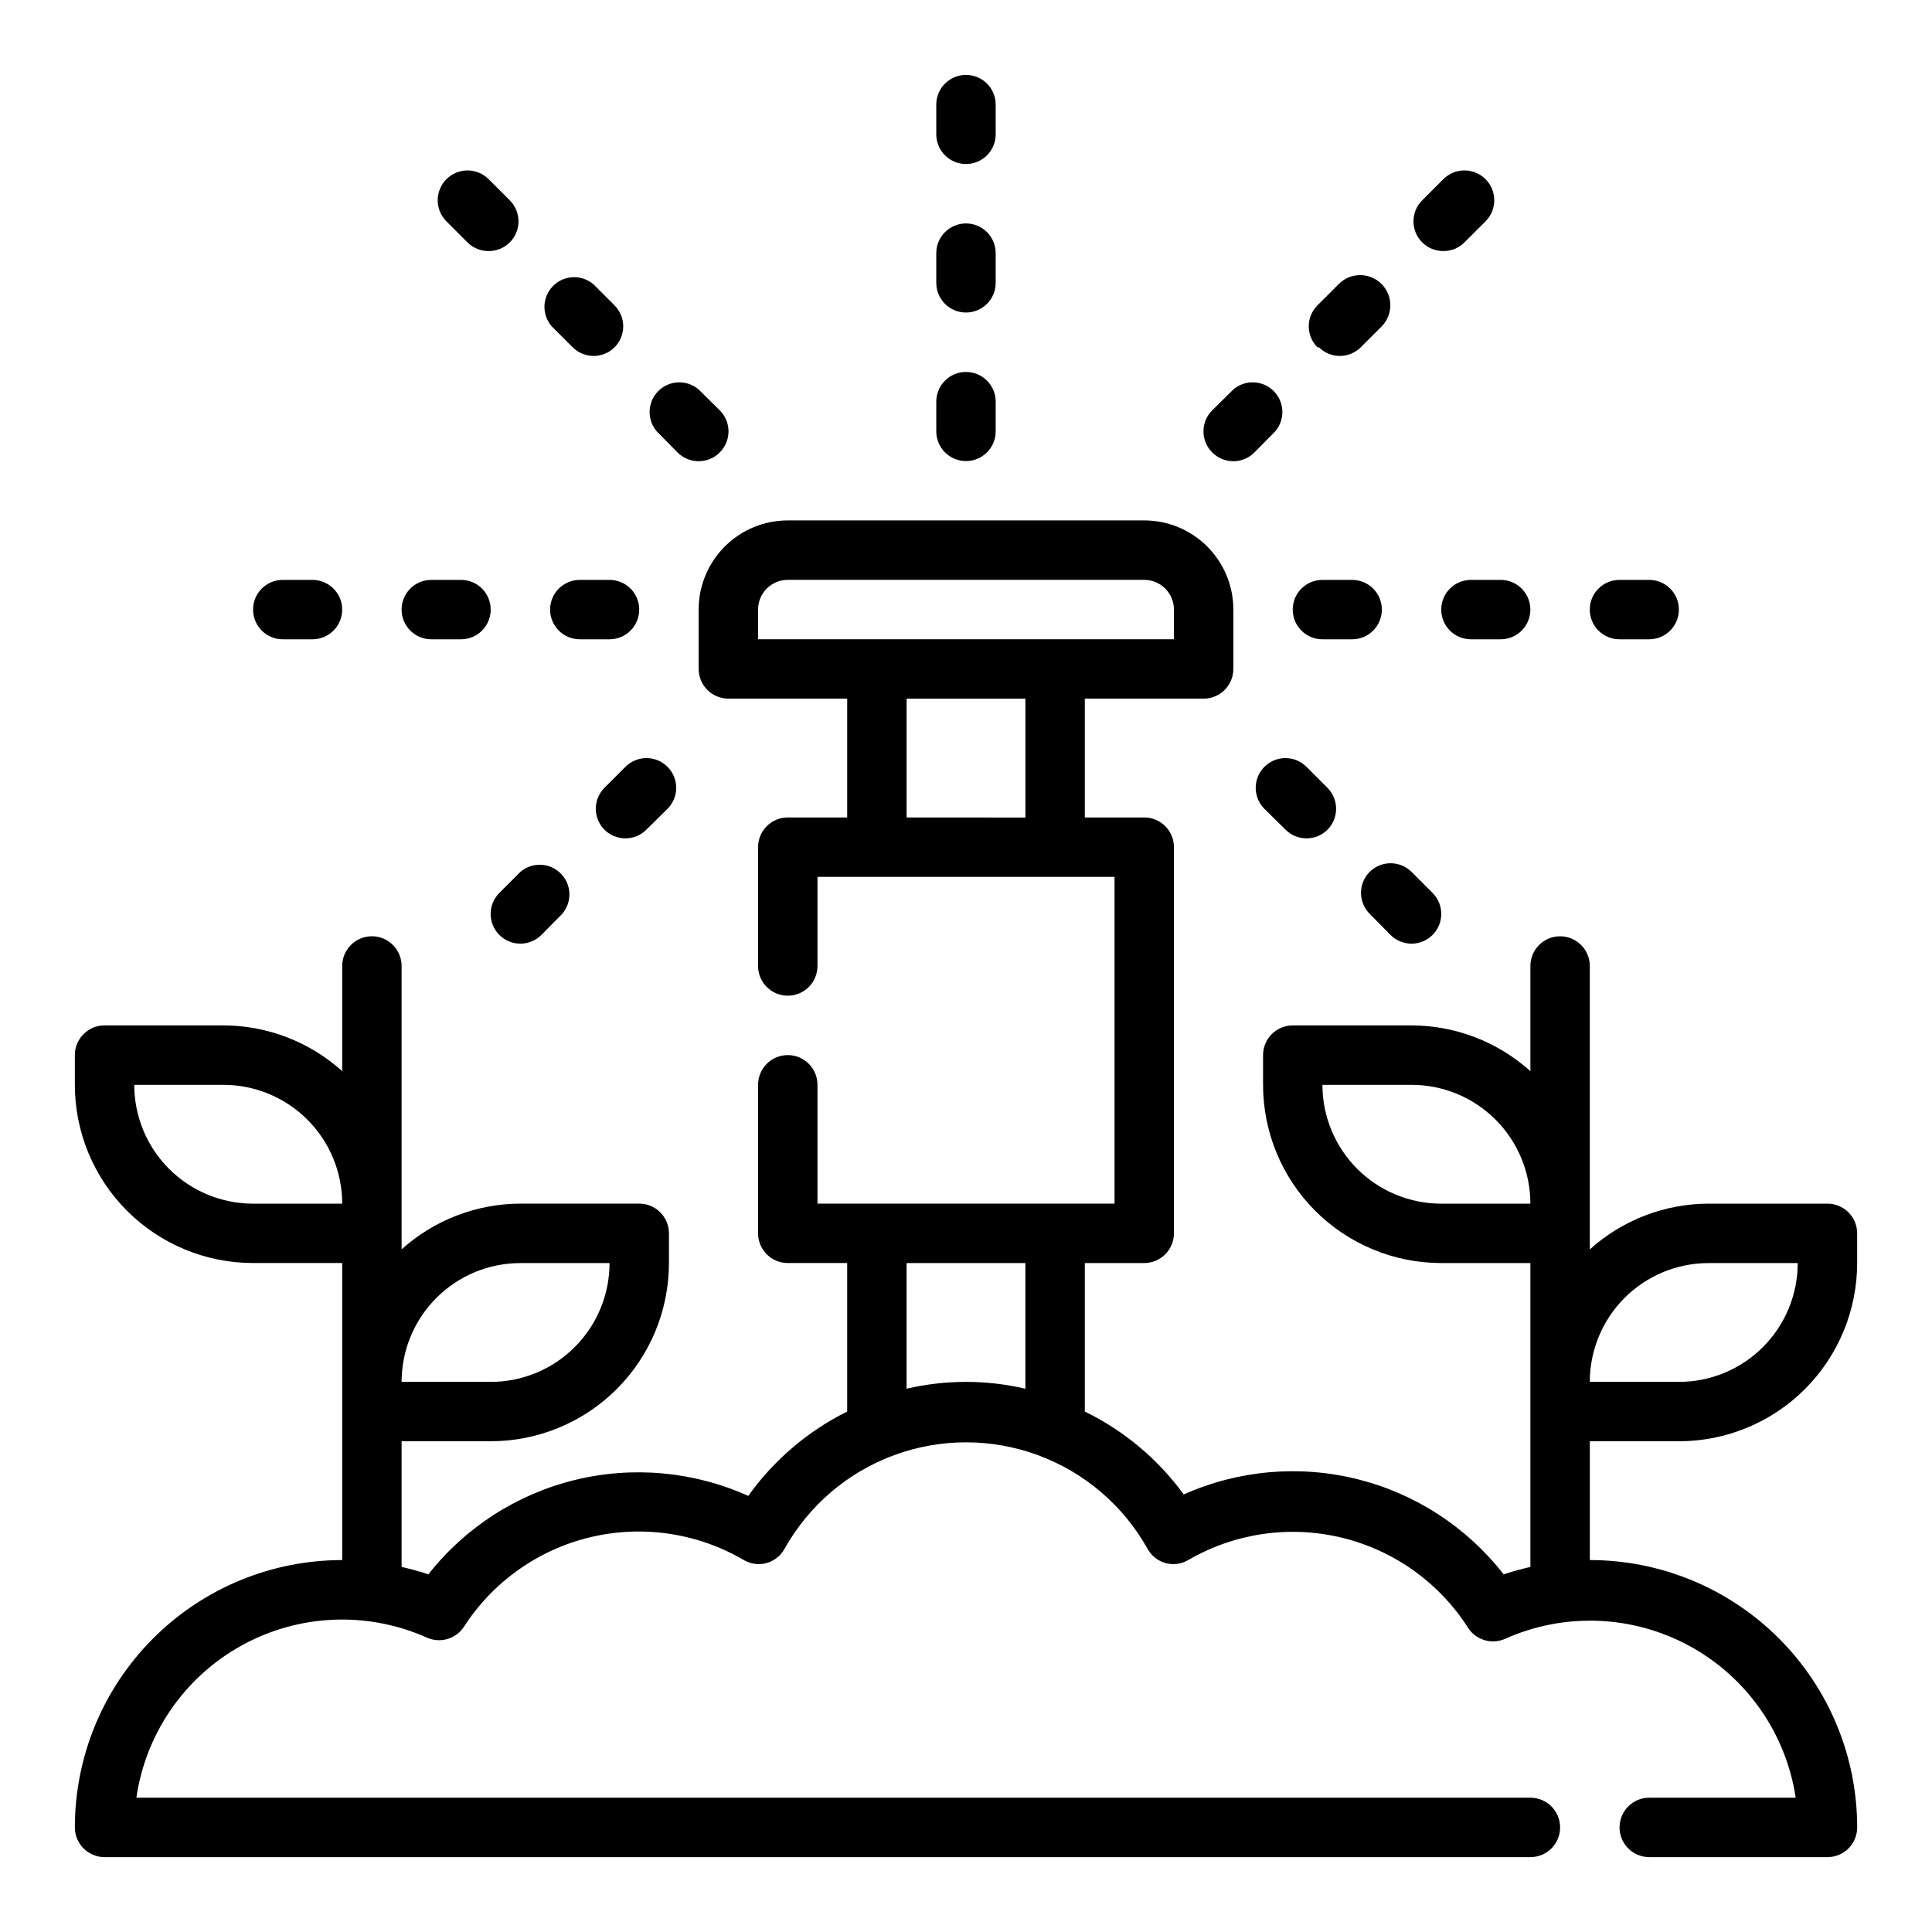 <?xml version="1.0" encoding="UTF-8"?>
<!-- Uploaded to: ICON Repo, www.iconrepo.com, Generator: ICON Repo Mixer Tools -->
<svg fill="#000000" width="800px" height="800px" version="1.1" viewBox="144 144 512 512" xmlns="http://www.w3.org/2000/svg">
 <path d="m588.93 525.95c12.527 0 24.543-4.973 33.398-13.832 8.859-8.859 13.836-20.871 13.836-33.398v-7.871c0-2.09-0.832-4.09-2.305-5.566-1.477-1.477-3.481-2.305-5.566-2.305h-31.488c-11.633 0.023-22.844 4.34-31.488 12.121v-75.098c0-4.348-3.527-7.875-7.875-7.875s-7.871 3.527-7.871 7.875v27.867c-8.645-7.781-19.855-12.098-31.488-12.125h-31.488c-4.348 0-7.871 3.523-7.871 7.871v7.875c0 12.523 4.977 24.539 13.832 33.398 8.859 8.855 20.875 13.832 33.398 13.832h23.617v80.531c-2.363 0.551-4.723 1.18-7.086 1.969-9.73-12.5-23.367-21.379-38.734-25.219-15.371-3.836-31.582-2.414-46.047 4.043-6.812-9.352-15.812-16.895-26.211-21.965v-39.359h15.742c2.09 0 4.09-0.828 5.566-2.305 1.477-1.477 2.305-3.481 2.305-5.566v-102.34c0-2.09-0.828-4.09-2.305-5.566-1.477-1.477-3.477-2.309-5.566-2.309h-15.742v-31.488h31.488c2.086 0 4.09-0.828 5.566-2.305 1.473-1.477 2.305-3.477 2.305-5.566v-15.742c0-6.266-2.488-12.27-6.918-16.699-4.43-4.43-10.438-6.918-16.699-6.918h-94.465c-6.262 0-12.27 2.488-16.699 6.918-4.43 4.43-6.918 10.434-6.918 16.699v15.742c0 2.09 0.832 4.09 2.309 5.566 1.477 1.477 3.477 2.305 5.566 2.305h31.488v31.488h-15.746c-4.348 0-7.871 3.527-7.871 7.875v31.488c0 4.348 3.523 7.871 7.871 7.871s7.871-3.523 7.871-7.871v-23.617h78.723v86.594h-78.723v-31.488c0-4.348-3.523-7.875-7.871-7.875s-7.871 3.527-7.871 7.875v39.359c0 2.086 0.828 4.09 2.305 5.566 1.477 1.477 3.481 2.305 5.566 2.305h15.742v39.359h0.004c-10.445 5.184-19.449 12.863-26.215 22.355-14.422-6.496-30.605-7.981-45.973-4.215-15.363 3.766-29.027 12.566-38.809 25-2.363-0.789-4.723-1.418-7.086-1.969v-33.301h23.617c12.527 0 24.539-4.973 33.398-13.832 8.855-8.859 13.832-20.871 13.832-33.398v-7.871c0-2.09-0.828-4.09-2.305-5.566-1.477-1.477-3.481-2.305-5.566-2.305h-31.488c-11.629 0.023-22.844 4.34-31.488 12.121v-75.098c0-4.348-3.523-7.875-7.871-7.875s-7.871 3.527-7.871 7.875v27.867c-8.648-7.781-19.859-12.098-31.488-12.125h-31.488c-4.348 0-7.875 3.523-7.875 7.871v7.875c0 12.523 4.977 24.539 13.836 33.398 8.859 8.855 20.871 13.832 33.398 13.832h23.617v78.719c-18.793 0-36.812 7.465-50.098 20.754-13.289 13.285-20.754 31.305-20.754 50.098 0 2.086 0.832 4.09 2.309 5.566 1.477 1.473 3.477 2.305 5.566 2.305h377.86c4.348 0 7.871-3.523 7.871-7.871 0-4.348-3.523-7.875-7.871-7.875h-369.43c2.473-17.09 12.816-32.031 27.938-40.367 15.125-8.336 33.281-9.098 49.051-2.062 3.551 1.594 7.731 0.355 9.84-2.91 7.707-11.93 19.723-20.422 33.535-23.707 13.816-3.285 28.367-1.109 40.621 6.07 1.832 1.07 4.016 1.352 6.059 0.789 2.016-0.582 3.715-1.941 4.727-3.777 6.406-11.461 16.695-20.258 29.012-24.805 12.316-4.547 25.852-4.547 38.168 0 12.32 4.547 22.609 13.344 29.016 24.805 1.008 1.836 2.707 3.195 4.723 3.777 2.043 0.562 4.231 0.281 6.062-0.789 12.285-7.152 26.863-9.277 40.684-5.934 13.82 3.344 25.812 11.902 33.469 23.883 2.109 3.269 6.293 4.508 9.84 2.914 15.723-7.031 33.832-6.309 48.941 1.957 15.113 8.27 25.488 23.125 28.047 40.156h-38.809c-4.348 0-7.871 3.527-7.871 7.875 0 4.348 3.523 7.871 7.871 7.871h47.234c2.086 0 4.09-0.832 5.566-2.305 1.473-1.477 2.305-3.481 2.305-5.566 0-18.793-7.465-36.812-20.75-50.098-13.289-13.289-31.309-20.754-50.098-20.754v-31.488zm-244.03-220.41c0-4.348 3.523-7.871 7.871-7.871h94.465c2.09 0 4.09 0.828 5.566 2.305s2.305 3.477 2.305 5.566v7.871h-110.21zm39.359 23.617h31.488v31.488l-31.488-0.004zm-102.34 149.57h23.617c0 8.352-3.32 16.359-9.223 22.266-5.906 5.906-13.914 9.223-22.266 9.223h-23.617c0-8.352 3.316-16.359 9.223-22.266s13.914-9.223 22.266-9.223zm-70.848-15.742c-8.352 0-16.359-3.32-22.266-9.223-5.906-5.906-9.223-13.918-9.223-22.266h23.617c8.352 0 16.359 3.316 22.266 9.223 5.902 5.902 9.223 13.914 9.223 22.266zm173.18 49.043v-33.301h31.488v33.297c-10.355-2.414-21.129-2.414-31.488 0zm212.55-33.301h23.617-0.004c0 8.352-3.316 16.359-9.223 22.266-5.902 5.906-13.914 9.223-22.266 9.223h-23.613c0-8.352 3.316-16.359 9.223-22.266 5.902-5.906 13.914-9.223 22.266-9.223zm-70.848-15.742h-0.004c-8.348 0-16.359-3.32-22.266-9.223-5.902-5.906-9.223-13.918-9.223-22.266h23.617c8.352 0 16.359 3.316 22.266 9.223 5.906 5.902 9.223 13.914 9.223 22.266zm-133.83-283.39v-7.871c0-4.348 3.527-7.875 7.875-7.875s7.871 3.527 7.871 7.875v7.871c0 4.348-3.523 7.871-7.871 7.871s-7.875-3.523-7.875-7.871zm0 39.359v-7.871c0-4.348 3.527-7.871 7.875-7.871s7.871 3.523 7.871 7.871v7.871c0 4.348-3.523 7.871-7.871 7.871s-7.875-3.523-7.875-7.871zm0 39.359v-7.871c0-4.348 3.527-7.871 7.875-7.871s7.871 3.523 7.871 7.871v7.871c0 4.348-3.523 7.875-7.871 7.875s-7.875-3.527-7.875-7.875zm128.79-50.066c-1.492-1.477-2.328-3.488-2.328-5.586 0-2.102 0.836-4.113 2.328-5.59l5.59-5.59h-0.004c3.09-3.086 8.094-3.086 11.18 0 3.086 3.086 3.086 8.09 0 11.18l-5.59 5.59v-0.004c-1.484 1.477-3.496 2.297-5.59 2.285-2.09 0.012-4.102-0.809-5.586-2.285zm-27.789 27.789c-3.051-3.07-3.051-8.027 0-11.098l5.59-5.59c3.062-3.176 8.121-3.262 11.297-0.195 3.172 3.062 3.262 8.121 0.195 11.293l-5.59 5.59c-3.07 3.055-8.027 3.055-11.098 0zm-27.867 27.867c-1.492-1.477-2.328-3.488-2.328-5.59 0-2.098 0.836-4.109 2.328-5.586l5.59-5.512c3.121-2.676 7.777-2.496 10.688 0.414 2.906 2.906 3.086 7.562 0.41 10.684l-5.512 5.59h0.004c-1.48 1.492-3.492 2.328-5.59 2.328-2.102 0-4.113-0.836-5.59-2.328zm100.05 41.645c0-4.348 3.523-7.871 7.871-7.871h7.871c4.348 0 7.871 3.523 7.871 7.871s-3.523 7.871-7.871 7.871h-7.871c-4.348 0-7.871-3.523-7.871-7.871zm-31.488-7.871h7.871c4.348 0 7.871 3.523 7.871 7.871s-3.523 7.871-7.871 7.871h-7.871c-4.348 0-7.875-3.523-7.875-7.871s3.527-7.871 7.875-7.871zm-47.23 7.871h-0.004c0-4.348 3.523-7.871 7.871-7.871h7.875c4.348 0 7.871 3.523 7.871 7.871s-3.523 7.871-7.871 7.871h-7.875c-4.348 0-7.871-3.523-7.871-7.871zm-181.06-7.871c4.348 0 7.871 3.523 7.871 7.871s-3.523 7.871-7.871 7.871h-7.871c-4.348 0-7.875-3.523-7.875-7.871s3.527-7.871 7.875-7.871zm-55.105 7.871c0-4.348 3.523-7.871 7.871-7.871h7.875c4.348 0 7.871 3.523 7.871 7.871s-3.523 7.871-7.871 7.871h-7.875c-4.348 0-7.871-3.523-7.871-7.871zm-39.359 0c0-4.348 3.523-7.871 7.871-7.871h7.871c4.348 0 7.875 3.523 7.875 7.871s-3.527 7.871-7.875 7.871h-7.871c-4.348 0-7.871-3.523-7.871-7.871zm106.98-47.23v-0.004c-2.676-3.121-2.496-7.777 0.414-10.684 2.906-2.91 7.562-3.09 10.684-0.414l5.59 5.512c1.492 1.477 2.328 3.488 2.328 5.586 0 2.102-0.836 4.113-2.328 5.59-1.477 1.492-3.488 2.328-5.59 2.328-2.098 0-4.109-0.836-5.586-2.328zm-27.867-27.867v-0.004c-2.676-3.121-2.496-7.777 0.414-10.684 2.906-2.91 7.562-3.09 10.688-0.414l5.59 5.59h-0.004c3.055 3.07 3.055 8.027 0 11.098-3.07 3.055-8.027 3.055-11.098 0zm-27.867-27.789c-3.086-3.09-3.086-8.094 0-11.18 3.086-3.086 8.094-3.086 11.18 0l5.59 5.59c1.488 1.477 2.328 3.488 2.328 5.59 0 2.098-0.84 4.109-2.328 5.586-1.488 1.477-3.5 2.297-5.59 2.285-2.094 0.012-4.106-0.809-5.59-2.285zm244.66 172.4v-0.004c3.07-3.051 8.027-3.051 11.098 0l5.59 5.59c3.051 3.07 3.051 8.031 0 11.102-1.477 1.488-3.488 2.328-5.59 2.328-2.098 0-4.109-0.84-5.59-2.328l-5.512-5.59h0.004c-3.055-3.07-3.055-8.031 0-11.102zm-27.867-27.867v-0.004c3.07-3.051 8.027-3.051 11.098 0l5.59 5.59c3.051 3.07 3.051 8.031 0 11.102-3.07 3.051-8.027 3.051-11.098 0l-5.59-5.512c-1.492-1.477-2.328-3.488-2.328-5.59 0-2.098 0.836-4.109 2.328-5.59zm-169.33 0v-0.004c3.07-3.051 8.027-3.051 11.098 0 1.492 1.48 2.332 3.492 2.332 5.59 0 2.102-0.84 4.113-2.332 5.59l-5.59 5.512h0.004c-3.07 3.051-8.031 3.051-11.102 0-3.051-3.07-3.051-8.031 0-11.102zm-33.457 33.457 5.59-5.59v-0.004c3.125-2.672 7.777-2.492 10.688 0.414 2.906 2.906 3.086 7.562 0.414 10.688l-5.512 5.59c-1.48 1.488-3.492 2.328-5.59 2.328-2.098 0-4.109-0.84-5.59-2.328-3.051-3.07-3.051-8.031 0-11.102z"/>
</svg>